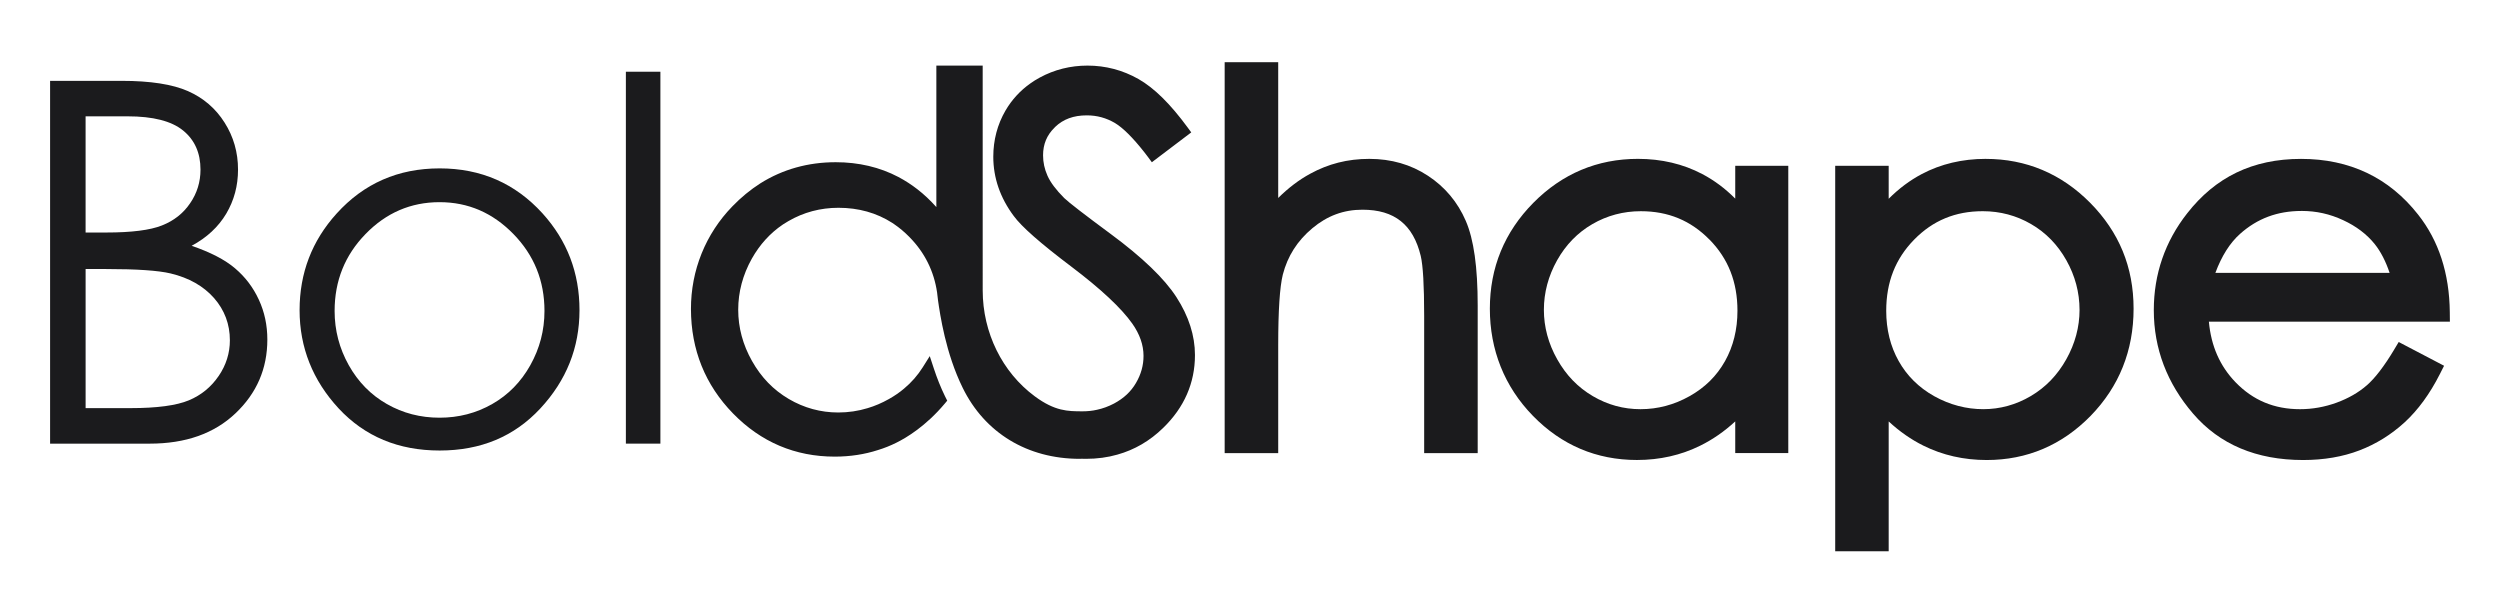 <svg viewBox="0 0 1556.14 381.86" xmlns="http://www.w3.org/2000/svg" data-name="Layer 1" id="Layer_1">
  <defs>
    <style>
      .cls-1 {
        fill: #1b1b1d;
      }
    </style>
  </defs>
  <path d="M146.37,167.07c-6.31-5.39-15.37-10.06-27.08-14.07,9.45-5.09,16.64-11.78,21.53-20,4.9-8.26,7.34-17.4,7.34-27.42,0-10.75-2.79-20.5-8.38-29.29-5.58-8.83-13.19-15.34-22.79-19.58-9.64-4.25-23.4-6.39-41.3-6.39H31.18v225.83h62.03c22.3,0,40.08-6.27,53.31-18.82,13.27-12.54,19.89-27.88,19.89-45.97,0-8.91-1.76-17.17-5.28-24.78-3.52-7.65-8.45-14.15-14.76-19.5ZM53.29,72.41h26.16c15.79,0,27.31,2.94,34.53,8.83,7.23,5.89,10.82,14,10.82,24.32,0,7.69-2.14,14.68-6.46,20.96-4.28,6.31-10.13,10.9-17.52,13.81-7.38,2.94-18.93,4.4-34.61,4.4h-12.93v-72.32ZM136.08,234.07c-4.67,6.85-10.82,11.89-18.51,15.11-7.69,3.21-19.81,4.86-36.29,4.86h-27.99v-86.58h12.77c19.08,0,32.47.92,40.16,2.75,11.47,2.75,20.46,7.88,27.04,15.34,6.54,7.5,9.83,16.25,9.83,26.27,0,7.95-2.33,15.41-7,22.26Z" class="cls-1"></path>
  <path d="M273.67,104.81c-25.85,0-47.19,9.37-64.13,28.11-15.37,16.98-23.06,37.02-23.06,60.16s8.15,43.71,24.36,61.19c16.25,17.44,37.21,26.16,62.83,26.16s46.43-8.72,62.64-26.16c16.25-17.48,24.4-37.86,24.4-61.19s-7.69-43.33-23.06-60.31c-16.94-18.62-38.24-27.96-63.98-27.96ZM330.12,227.3c-5.85,10.44-13.77,18.51-23.71,24.17-9.98,5.7-20.92,8.53-32.81,8.53s-22.87-2.83-32.81-8.53c-9.94-5.66-17.86-13.73-23.71-24.17-5.85-10.44-8.8-21.68-8.8-33.77,0-18.74,6.42-34.69,19.27-47.88,12.81-13.19,28.19-19.81,46.04-19.81s33.08,6.62,45.97,19.81c12.89,13.19,19.35,29.14,19.35,47.88,0,12.08-2.94,23.33-8.8,33.77Z" class="cls-1"></path>
  <rect height="231.49" width="21.49" y="44.65" x="389.58" class="cls-1"></rect>
  <path d="M691.15,145.48c-16.33-12.08-26-19.55-28.71-22.19-5.09-5.09-8.59-9.76-10.42-13.89-1.86-4.17-2.76-8.34-2.76-12.74,0-6.89,2.34-12.52,7.15-17.23l.35-.39c5.07-4.87,11.51-7.23,19.69-7.23,6.39,0,12.16,1.58,17.61,4.8,4.97,3,11.08,9.08,18.11,17.99l1.14,1.48c.45.58.91,1.17,1.36,1.78l2.3,3.13,24.53-18.58-2.23-3.04c-10.81-14.72-20.82-24.59-30.61-30.17-9.82-5.56-20.5-8.37-31.75-8.37-10.6,0-20.59,2.5-29.69,7.44-2.37,1.3-4.26,2.48-5.87,3.66-6.36,4.49-11.56,10.17-15.48,16.89-5.04,8.68-7.59,18.36-7.59,28.76,0,13.13,4.28,25.53,12.7,36.82,4.88,6.7,16.65,17.05,35.97,31.63,18.35,13.88,31.08,25.79,37.85,35.4,4.64,6.58,6.99,13.33,6.99,20.06,0,5.98-1.54,11.51-4.72,16.93-3.12,5.35-7.59,9.53-13.66,12.77-3.43,1.8-6.97,3.1-10.58,3.87-2.82.65-5.84.97-8.97.97h-.48c-8.57-.05-16.67,0-29.29-9.35-20.29-15-32.41-39.66-32.41-65.95V40.82h-28.84v88.08c-3.75-4.21-7.7-7.92-11.81-11.1-3.72-2.88-7.69-5.45-11.81-7.63-11.61-6.1-24.74-9.2-39.03-9.2-17.22,0-32.99,4.42-46.88,13.14-6.25,3.99-12.12,8.82-17.43,14.33-16.67,17.15-25.83,39.84-25.79,63.9.04,25.37,8.86,47.25,26.21,65.04,17.38,17.82,38.67,26.85,63.28,26.85,9.52,0,18.61-1.39,26.97-4.11,3.93-1.2,7.8-2.75,11.47-4.59,6.16-3.04,18.24-10.24,29.99-24.22l1.6-1.91-1.44-2.87c-2.56-5.26-4.88-11.02-6.88-17.12l-2.55-7.74-4.33,6.9c-3.16,5.03-7.1,9.53-11.74,13.38-2.74,2.33-5.8,4.43-9.35,6.43-4.39,2.47-8.84,4.38-13.28,5.68-5.84,1.79-11.99,2.7-18.27,2.7-10.91,0-21.28-2.83-30.79-8.42-9.66-5.7-17.14-13.44-22.9-23.67-5.69-10.08-8.57-20.79-8.57-31.85s2.86-21.81,8.49-31.85c4.93-8.75,11.4-15.87,19.23-21.16l.15-.11c1.08-.69,2.18-1.38,3.34-2.05,9.49-5.52,19.99-8.31,31.2-8.31,12.49,0,23.74,3.16,33.44,9.38l1.2.81c3.27,2.23,6.42,4.87,9.36,7.85l.27.28c9.44,9.62,15.2,21.22,17.12,34.49l.1.89c.07.79.21,2,.42,3.53l.04.33c1.3,9.01,4.74,32.94,15.38,54.53,13.76,28.07,40.31,44.17,72.85,44.17l1.23-.05c.87.03,1.74.05,2.63.05,6.97,0,13.56-.89,19.58-2.63,10.64-2.97,20.21-8.54,28.44-16.58,13.16-12.75,19.83-28.02,19.83-45.39,0-12.06-3.87-24.17-11.51-35.99-7.47-11.6-21.32-24.91-41.17-39.55Z" class="cls-1"></path>
  <g>
    <path d="M888.8,109.38c-10.57-6.96-22.83-10.49-36.44-10.49s-25.55,3.11-36.78,9.24c-6.99,3.79-13.66,8.85-19.95,15.1V38.73h-33.33v243.32h33.33v-67.18c0-21.47.97-36.28,2.87-43.95,3-11.58,9.02-21.02,18.41-28.88,9.26-7.74,19.44-11.51,31.12-11.51,10.06,0,17.88,2.32,23.88,7.08,5.99,4.78,10.05,11.88,12.43,21.67,1.42,5.99,2.14,18.49,2.14,37.15v85.61h33.32v-91.89c0-23.89-2.42-41.1-7.4-52.63-5.04-11.71-12.98-21.18-23.6-28.15Z" class="cls-1"></path>
    <path d="M1080.11,123.63c-6.28-6.31-13.15-11.43-20.55-15.31-11.91-6.26-25.37-9.44-40-9.44-25.25,0-47.16,9.21-65.13,27.38-17.96,18.16-27.06,40.33-27.06,65.88s9.02,48.46,26.81,66.7c17.79,18.24,39.58,27.48,64.77,27.48,14.18,0,27.43-3,39.36-8.91,7.74-3.81,15.04-8.86,21.8-15.11v19.73h33.02V103.21h-33.02v20.42ZM1064.1,149.14c11.7,11.95,17.39,26.45,17.39,44.32,0,11.61-2.6,22.14-7.73,31.3-5.22,9.28-12.44,16.42-22.07,21.83-9.55,5.38-19.82,8.11-30.52,8.11s-20.54-2.74-29.73-8.13c-9.33-5.51-16.57-13-22.14-22.9-5.51-9.76-8.3-20.13-8.3-30.82s2.77-21.1,8.23-30.83c5.41-9.64,12.79-17.22,21.94-22.52,9.17-5.33,19.31-8.03,30.14-8.03,17.09,0,31.08,5.79,42.77,17.69Z" class="cls-1"></path>
    <path d="M1235.98,98.89c-14.54,0-27.91,3.18-39.74,9.44-7.39,3.9-14.29,9.05-20.62,15.4v-20.51h-33.29v239.91h33.29v-80.81c6.76,6.26,14.01,11.32,21.66,15.1,11.91,5.92,25.14,8.92,39.31,8.92,25.12,0,46.9-9.25,64.74-27.49,17.73-18.22,26.73-40.66,26.73-66.69s-9.08-47.73-26.99-65.89c-18-18.17-39.9-27.37-65.09-27.37ZM1294.43,192.84c0,10.67-2.78,21.04-8.27,30.83-5.57,9.9-12.81,17.39-22.13,22.89-9.16,5.4-19.1,8.13-29.54,8.13s-20.81-2.66-30.57-8.11c-9.54-5.36-16.96-12.7-22.07-21.84-5.15-9.13-7.76-19.65-7.76-31.28,0-17.87,5.69-32.36,17.39-44.31,11.66-11.9,25.62-17.69,42.7-17.69,10.84,0,20.97,2.7,30.12,8.04,9.12,5.27,16.5,12.84,21.93,22.52,5.44,9.69,8.19,20.06,8.19,30.83Z" class="cls-1"></path>
    <path d="M1490.23,217.68c-6.19,10.31-11.93,17.79-17.08,22.24h-.02c-5.07,4.42-11.34,8.02-18.64,10.7-7.42,2.71-15.08,4.08-22.79,4.08-16.1,0-29.24-5.49-40.18-16.77-9.74-10.12-15.2-22.49-16.59-37.71h150.02l-.06-5.98c-.24-24.04-6.89-44.47-19.74-60.69-18.07-22.99-42.58-34.65-72.84-34.65s-53.3,11.41-70.89,33.89c-13.78,17.55-20.77,37.83-20.77,60.29,0,23.88,8.24,45.56,24.49,64.43,16.43,19.13,39.44,28.83,68.39,28.83,12.95,0,24.78-2.02,35.15-6.01,10.32-3.94,19.79-9.83,28.17-17.51,8.31-7.66,15.66-17.73,21.84-29.94l2.64-5.21-28.24-14.78-2.87,4.78ZM1432.63,131.3c9.13,0,17.6,1.88,25.93,5.77,8.07,3.73,14.68,8.74,19.62,14.88,3.71,4.65,6.81,10.64,9.25,17.89h-108.45c3.88-10.47,9.02-18.6,15.33-24.24h0c10.77-9.62,23.3-14.29,38.32-14.29Z" class="cls-1"></path>
  </g>
</svg>